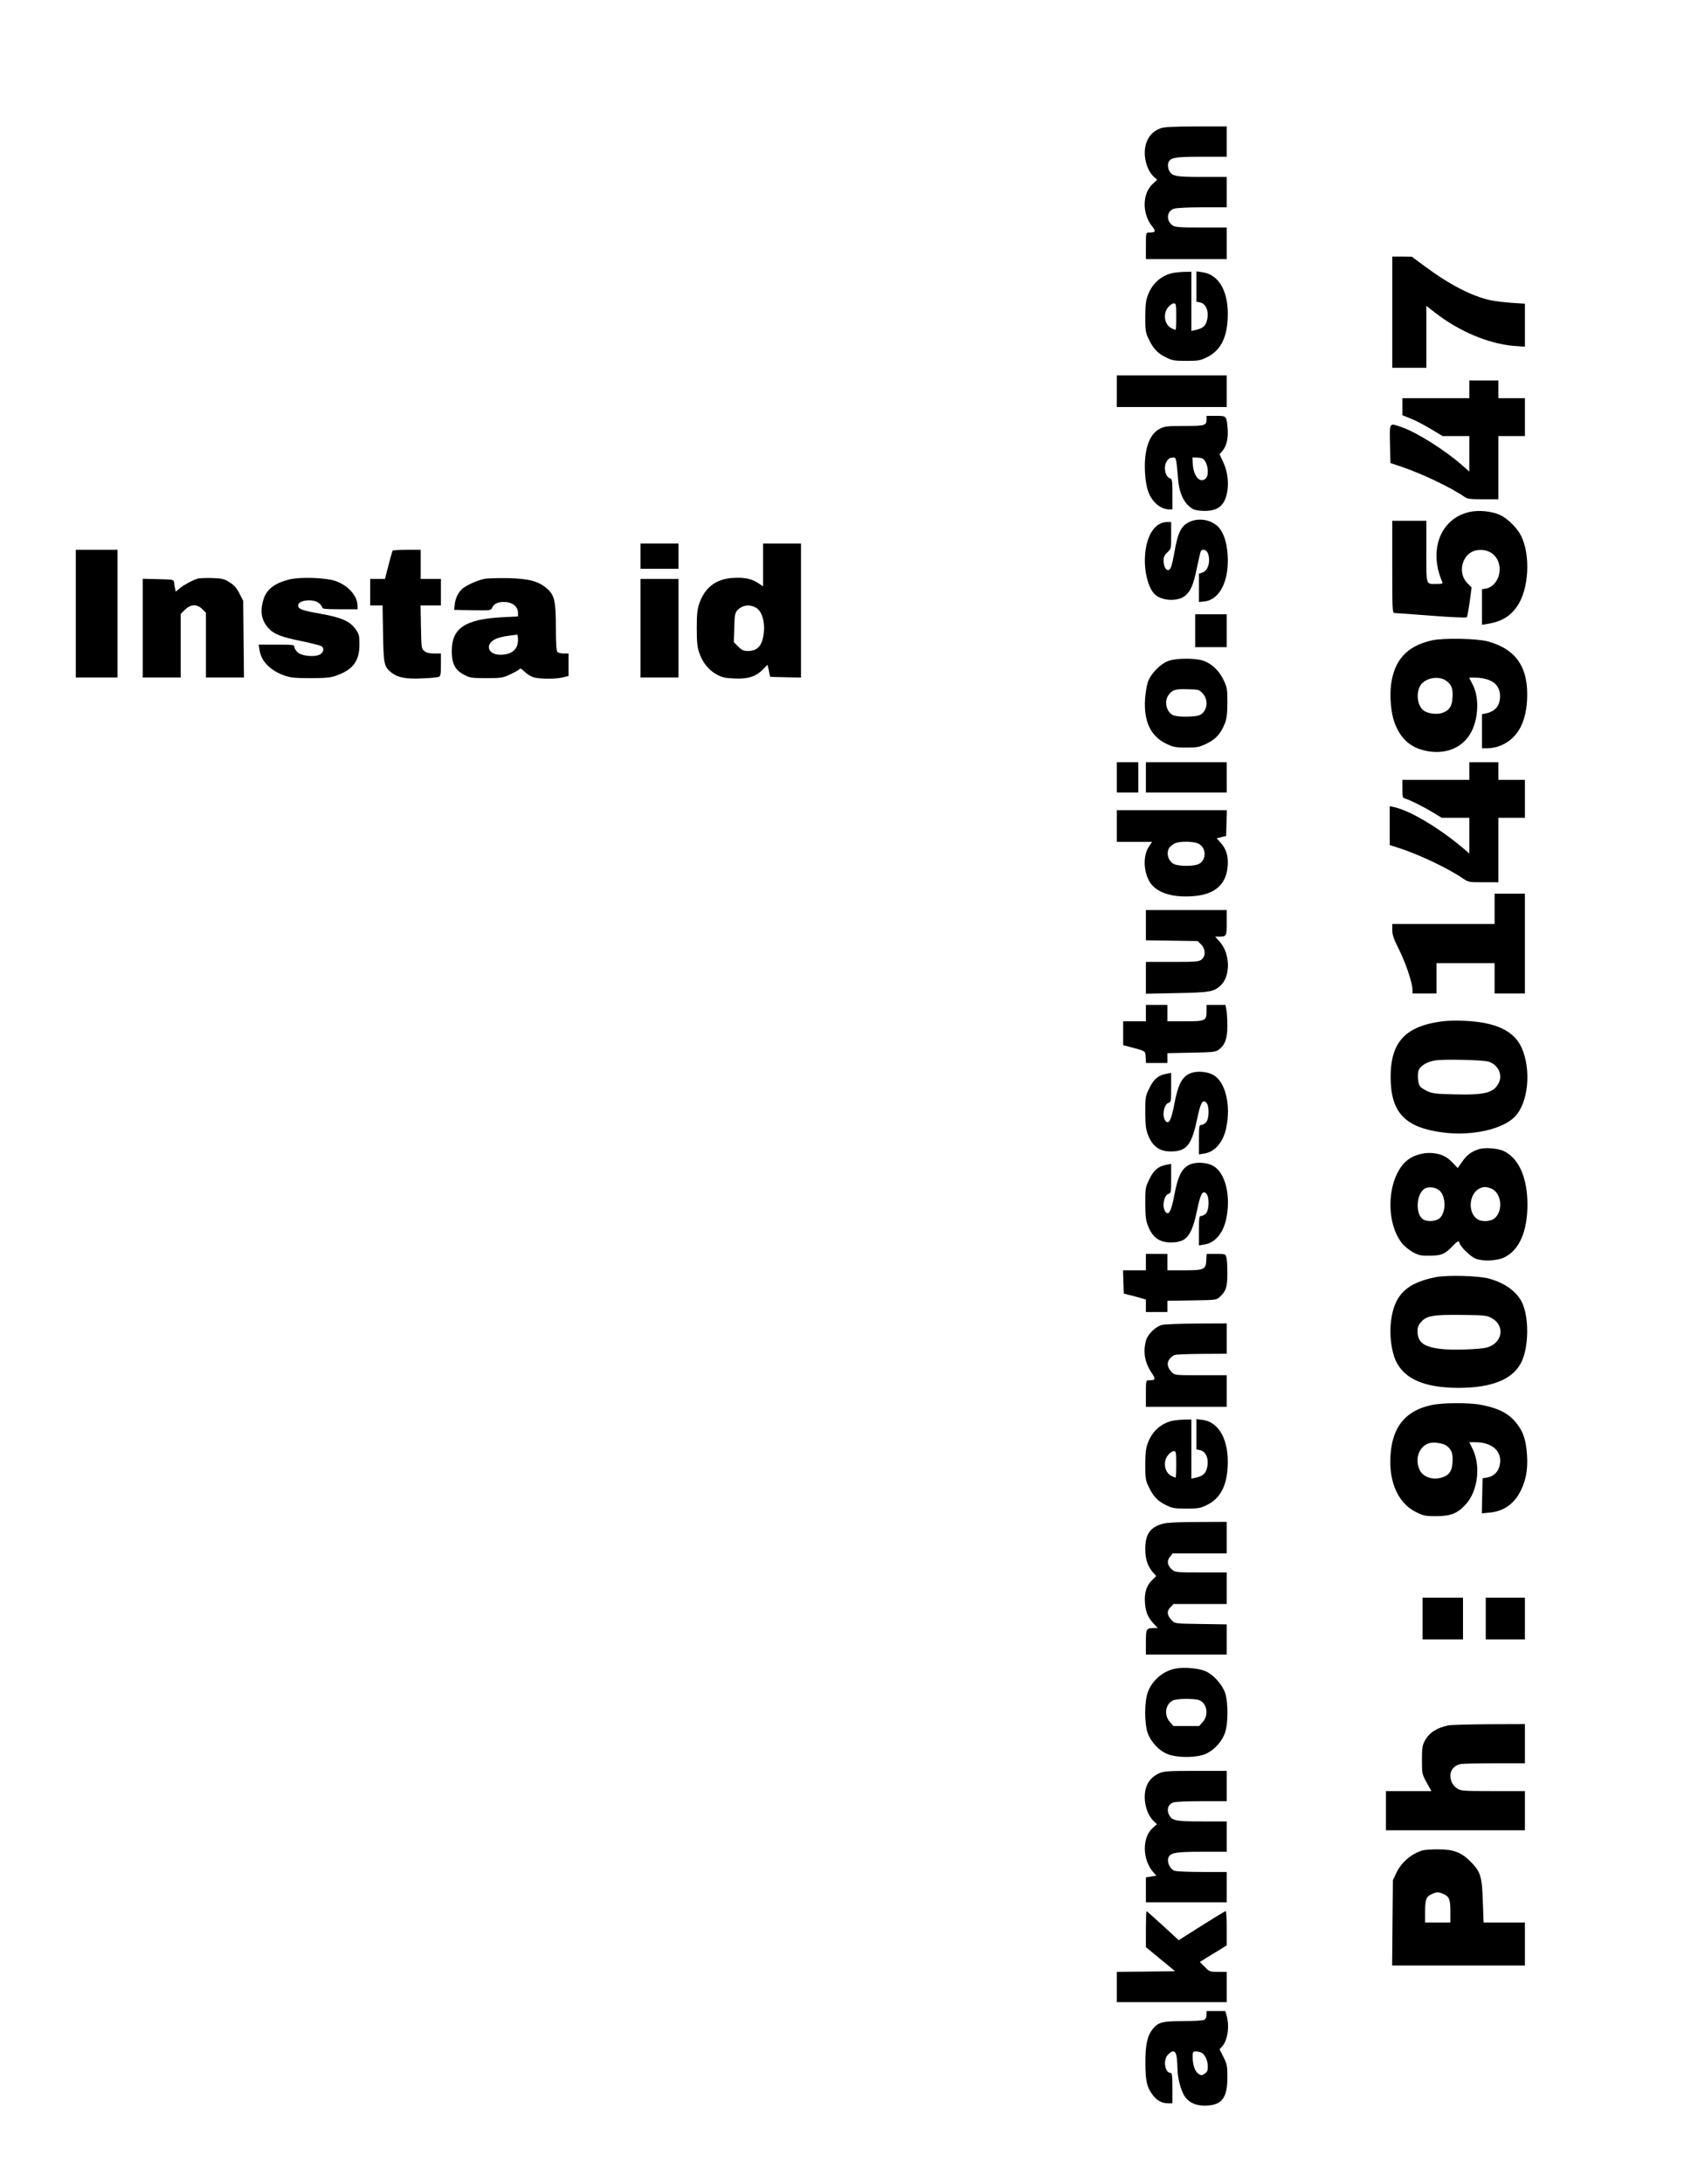 <?xml version="1.0" encoding="UTF-8" standalone="yes"?>
<svg version="1.0" xmlns="http://www.w3.org/2000/svg" width="1344" height="1728" viewBox="0 0 1344 1728" preserveAspectRatio="xMidYMid meet">
  <g transform="translate(0,1728) scale(0.1,-0.1)" fill="#000000" stroke="none">
    <path d="M9186 16265 c-86 -31 -132 -111 -124 -218 6 -68 32 -129 71 -166 l26
-23 -39 -37 c-79 -76 -80 -233 -1 -331 33 -41 28 -50 -25 -50 -24 0 -24 -1
-24 -105 l0 -105 320 0 320 0 0 125 0 125 -203 0 c-170 0 -206 3 -225 16 -54
37 -48 113 10 133 18 6 113 11 224 11 l194 0 0 120 0 120 -195 0 c-213 0 -241
6 -263 55 -7 14 -9 37 -6 51 12 47 45 54 264 54 l200 0 0 120 0 120 -242 0
c-180 -1 -253 -4 -282 -15z"/>
    <path d="M11020 14810 l0 -440 135 0 135 0 0 245 0 245 64 -50 c193 -151 429
-251 633 -267 l83 -6 0 170 0 170 -104 7 c-56 4 -133 13 -169 21 -144 30 -326
124 -522 270 l-100 74 -77 1 -78 0 0 -440z"/>
    <path d="M9277 15119 c-87 -21 -154 -80 -189 -168 -18 -47 -22 -76 -23 -176 0
-109 2 -125 26 -175 36 -77 71 -115 137 -147 51 -25 67 -28 162 -28 95 0 111
3 162 28 104 51 156 145 165 298 13 212 -64 357 -199 375 l-48 7 0 -120 0
-120 30 -6 c51 -11 74 -84 49 -156 -12 -34 -34 -50 -86 -62 l-33 -7 0 234 0
234 -57 -1 c-32 -1 -75 -5 -96 -10z m33 -344 c0 -58 -2 -105 -5 -105 -2 0 -16
5 -30 12 -58 26 -73 115 -29 167 14 17 34 31 45 31 17 0 19 -8 19 -105z"/>
    <path d="M8840 14185 l0 -125 435 0 435 0 0 125 0 125 -435 0 -435 0 0 -125z"/>
    <path d="M11630 14200 l0 -70 -265 0 -265 0 0 -67 0 -68 70 -28 c38 -15 109
-53 159 -83 l90 -54 106 0 105 0 0 -141 0 -140 -59 52 c-136 119 -355 257
-475 299 -102 35 -97 43 -94 -132 l3 -151 95 -32 c161 -55 390 -165 492 -236
22 -16 45 -19 147 -19 l121 0 0 250 0 250 105 0 105 0 0 150 0 150 -105 0
-105 0 0 70 0 70 -115 0 -115 0 0 -70z"/>
    <path d="M9550 13962 c0 -48 -12 -52 -175 -52 -136 0 -155 -2 -195 -22 -85
-43 -127 -169 -117 -347 3 -61 13 -116 26 -152 31 -83 99 -139 167 -139 l24 0
0 119 c0 108 -2 120 -18 126 -37 11 -54 84 -31 128 15 28 28 37 56 37 23 0 23
-1 38 -173 10 -119 52 -200 123 -237 13 -6 52 -12 86 -12 102 0 154 38 176
133 19 78 8 176 -27 251 l-30 64 23 27 c33 38 47 101 41 177 -9 101 -8 100
-93 100 l-74 0 0 -28z m-35 -308 c41 -16 61 -126 29 -159 -42 -42 -95 13 -102
105 l-4 60 30 0 c17 0 38 -3 47 -6z"/>
    <path d="M11634 13230 c-230 -49 -329 -299 -219 -552 6 -16 1 -18 -43 -18 -88
0 -82 -19 -82 256 l0 244 -135 0 -135 0 0 -365 c0 -341 1 -365 18 -365 9 0
140 -9 290 -21 151 -12 277 -17 282 -13 4 5 14 60 23 123 l15 113 -33 34 c-83
83 -41 239 70 260 104 19 185 -47 185 -151 0 -74 -47 -140 -107 -151 l-33 -6
0 -140 0 -141 43 7 c110 17 180 59 236 140 93 134 107 406 30 558 -32 63 -105
135 -166 164 -62 29 -168 40 -239 24z"/>
    <path d="M9415 13151 c-67 -32 -92 -83 -120 -244 -19 -106 -30 -137 -49 -137
-21 0 -36 32 -36 75 0 28 7 44 30 65 30 28 30 29 30 134 l0 106 -31 0 c-97 0
-166 -105 -176 -267 -9 -136 32 -278 92 -317 65 -43 174 -42 226 1 45 38 65
87 93 222 14 67 28 126 31 131 12 20 45 10 55 -16 24 -62 3 -137 -41 -153
l-29 -10 0 -112 0 -112 45 5 c120 14 195 164 182 368 -7 107 -36 188 -82 229
-60 52 -149 65 -220 32z"/>
    <path d="M5070 12880 l0 -100 150 0 150 0 0 100 0 100 -150 0 -150 0 0 -100z"/>
    <path d="M6040 12810 l0 -169 -36 24 c-53 36 -108 48 -199 43 -138 -7 -228
-76 -272 -208 -14 -42 -18 -87 -18 -190 0 -103 4 -148 18 -190 26 -79 74 -140
138 -175 46 -25 68 -30 145 -33 106 -5 169 16 225 74 l34 35 11 -48 10 -48
122 -3 122 -3 0 531 0 530 -150 0 -150 0 0 -170z m-53 -340 c43 -26 68 -108
59 -192 -10 -103 -48 -148 -124 -148 -37 0 -50 6 -79 35 l-35 35 4 114 c2 97
6 117 23 136 39 44 101 52 152 20z"/>
    <path d="M600 12425 l0 -505 165 0 165 0 0 505 0 505 -165 0 -165 0 0 -505z"/>
    <path d="M3107 12923 c-2 -5 -17 -56 -32 -115 l-28 -108 -59 0 -58 0 0 -105 0
-105 49 0 49 0 4 -222 c4 -247 8 -264 70 -312 51 -38 114 -49 241 -43 62 2
120 8 130 12 14 6 17 21 17 96 l0 89 -54 0 c-38 0 -61 6 -77 19 -23 19 -24 24
-27 190 l-3 171 80 0 81 0 0 105 0 105 -80 0 -80 0 0 115 0 115 -109 0 c-61 0
-112 -3 -114 -7z"/>
    <path d="M1560 12701 c-42 -14 -106 -49 -138 -76 l-31 -26 -5 23 c-3 13 -7 34
-8 48 -3 25 -3 25 -125 28 l-123 3 0 -391 0 -390 150 0 150 0 0 251 0 251 34
34 c45 45 95 47 137 5 l29 -29 0 -256 0 -256 151 0 150 0 -3 303 -3 303 -30
59 c-23 45 -42 66 -79 89 -43 27 -58 30 -140 33 -50 1 -102 -1 -116 -6z"/>
    <path d="M2287 12695 c-114 -29 -179 -79 -202 -159 -29 -96 -15 -167 43 -229
44 -46 99 -67 267 -101 71 -15 137 -32 147 -37 26 -14 22 -46 -7 -65 -39 -25
-146 -16 -180 16 -14 13 -25 32 -25 42 0 17 -11 18 -141 18 l-142 0 7 -42 c14
-89 81 -159 193 -201 50 -18 79 -22 208 -22 119 0 161 4 201 18 138 48 189
115 189 249 0 69 -3 80 -30 120 -45 63 -112 93 -277 122 -150 27 -178 37 -178
67 0 41 117 55 164 18 14 -11 26 -27 26 -35 0 -11 25 -14 140 -14 l140 0 0 28
c-1 76 -69 155 -167 193 -75 29 -285 37 -376 14z"/>
    <path d="M3833 12700 c-52 -11 -123 -42 -164 -70 -37 -27 -66 -82 -70 -135
l-4 -40 145 -3 c142 -2 145 -2 155 20 15 34 53 49 109 45 58 -5 96 -39 96 -86
l0 -28 -122 -6 c-297 -16 -402 -86 -402 -267 -1 -100 27 -153 99 -189 45 -24
60 -26 175 -26 117 0 129 2 187 29 35 16 67 34 73 41 8 10 18 5 43 -20 18 -18
51 -38 72 -44 52 -14 174 -14 231 0 l44 11 0 89 0 89 -38 0 c-21 0 -43 5 -50
12 -8 8 -12 64 -12 188 0 215 -11 262 -71 314 -69 59 -141 78 -309 82 -80 1
-164 -1 -187 -6z m267 -483 c0 -75 -50 -117 -140 -117 -102 0 -125 88 -32 127
20 9 64 19 97 23 33 4 63 8 68 9 4 0 7 -18 7 -42z"/>
    <path d="M5070 12310 l0 -390 150 0 150 0 0 390 0 390 -150 0 -150 0 0 -390z"/>
    <path d="M9460 12290 l0 -130 125 0 125 0 0 130 0 130 -125 0 -125 0 0 -130z"/>
    <path d="M11335 12214 c-198 -44 -300 -155 -325 -354 -11 -94 0 -218 26 -291
40 -115 110 -188 212 -219 159 -49 310 -3 386 119 69 110 79 295 20 400 -13
24 -24 46 -24 49 0 2 31 2 69 0 117 -9 175 -59 174 -149 -1 -75 -39 -118 -115
-134 l-28 -5 0 -135 0 -135 44 0 c24 0 63 7 87 15 139 49 215 172 226 365 14
257 -84 404 -312 466 -88 23 -348 28 -440 8z m114 -321 c41 -31 52 -61 48
-130 -3 -71 -26 -105 -84 -124 -41 -13 -107 -5 -141 17 -49 32 -66 126 -35
191 32 68 148 93 212 46z"/>
    <path d="M9256 12054 c-65 -20 -146 -100 -170 -169 -10 -28 -20 -91 -23 -141
-10 -171 45 -287 164 -346 60 -29 73 -32 163 -32 90 0 103 3 163 32 72 36 108
76 141 156 16 41 20 74 21 166 0 106 -2 120 -29 178 -36 78 -99 136 -169 157
-64 19 -197 18 -261 -1z m265 -262 c47 -52 35 -138 -22 -168 -35 -17 -177 -19
-214 -2 -54 25 -73 113 -34 162 31 40 53 46 152 43 86 -2 89 -3 118 -35z"/>
    <path d="M8840 11130 l0 -120 85 0 85 0 0 120 0 120 -85 0 -85 0 0 -120z"/>
    <path d="M9070 11130 l0 -120 320 0 320 0 0 120 0 120 -320 0 -320 0 0 -120z"/>
    <path d="M11630 11180 l0 -70 -265 0 -265 0 0 -71 c0 -63 2 -71 20 -76 34 -9
151 -67 224 -112 l68 -41 109 0 109 0 0 -141 0 -141 -52 44 c-193 162 -419
296 -545 323 l-33 7 0 -154 0 -154 73 -23 c155 -50 382 -157 502 -238 49 -33
51 -33 167 -33 l118 0 0 255 0 255 105 0 105 0 0 150 0 150 -105 0 -105 0 0
70 0 70 -115 0 -115 0 0 -70z"/>
    <path d="M8840 10745 l0 -125 140 0 139 0 -24 -36 c-59 -86 -40 -251 37 -320
66 -60 179 -86 324 -73 162 15 250 94 261 234 7 79 -10 137 -53 185 l-34 38
37 9 38 9 3 102 3 102 -436 0 -435 0 0 -125z m651 -142 c59 -35 58 -128 -2
-158 -37 -20 -161 -20 -198 0 -46 23 -63 90 -34 131 5 5 19 18 33 27 34 24
161 24 201 0z"/>
    <path d="M11830 10090 l0 -120 -405 0 -405 0 0 -47 c0 -38 11 -71 55 -158 54
-110 105 -262 105 -316 l0 -29 95 0 95 0 0 120 0 120 230 0 230 0 0 -120 0
-120 120 0 120 0 0 395 0 395 -120 0 -120 0 0 -120z"/>
    <path d="M9070 9961 l0 -120 205 -3 205 -3 27 -27 c36 -36 37 -92 4 -119 -21
-17 -43 -19 -232 -19 l-209 0 0 -126 0 -126 243 5 c266 5 297 11 351 63 78 76
73 252 -11 345 l-35 39 30 0 c60 0 62 3 62 111 l0 99 -320 0 -320 0 0 -119z"/>
    <path d="M9070 9265 l0 -65 -90 0 -90 0 0 -95 0 -94 43 -11 c140 -37 132 -32
135 -83 l3 -47 85 0 84 0 0 39 0 39 189 4 c173 3 192 5 218 24 49 36 68 88 68
189 0 50 -4 107 -8 128 l-8 37 -74 0 -75 0 0 -49 c0 -77 -8 -81 -171 -81
l-139 0 0 65 0 65 -85 0 -85 0 0 -65z"/>
    <path d="M11418 9200 c-293 -37 -411 -163 -411 -440 0 -282 114 -402 418 -440
226 -29 471 26 567 127 105 110 130 370 52 544 -61 135 -205 202 -454 213 -58
3 -135 1 -172 -4z m364 -319 c75 -23 114 -103 81 -168 -39 -79 -108 -97 -353
-91 -139 3 -172 7 -210 24 -25 12 -51 28 -59 38 -19 23 -25 106 -9 135 17 33
66 61 125 71 65 12 379 5 425 -9z"/>
    <path d="M9399 8777 c-51 -34 -77 -91 -103 -227 -25 -133 -45 -171 -72 -136
-28 39 -12 129 25 141 20 6 21 14 21 122 l0 115 -37 -7 c-65 -12 -100 -41
-135 -113 -32 -65 -33 -70 -33 -192 1 -106 4 -134 23 -182 40 -99 103 -136
213 -126 97 10 134 64 174 252 27 132 44 162 73 133 25 -26 24 -127 -2 -156
-11 -12 -27 -21 -38 -21 -16 0 -18 -10 -18 -116 l0 -117 43 7 c82 13 146 86
171 195 42 184 -4 376 -103 428 -61 32 -154 32 -202 0z"/>
    <path d="M11698 8186 c-58 -21 -86 -43 -125 -97 l-35 -50 -37 39 c-46 50 -90
72 -157 79 -64 7 -136 -10 -187 -43 -170 -111 -205 -480 -63 -666 18 -24 58
-57 87 -73 47 -26 64 -30 134 -29 92 0 120 11 180 73 44 46 51 49 59 23 10
-30 86 -103 124 -119 55 -23 169 -19 226 8 120 56 186 205 186 419 0 209 -66
362 -182 421 -52 26 -160 34 -210 15z m-303 -326 c53 -50 51 -178 -3 -220 -27
-22 -91 -27 -124 -9 -68 37 -60 209 12 247 33 17 87 8 115 -18z m410 16 c78
-33 95 -170 28 -232 -31 -29 -106 -33 -141 -8 -76 53 -65 199 18 241 32 16 53
16 95 -1z"/>
    <path d="M9399 8057 c-51 -34 -77 -91 -103 -227 -25 -133 -45 -171 -72 -136
-28 39 -12 129 25 141 20 6 21 14 21 122 l0 115 -37 -7 c-65 -12 -100 -41
-135 -113 -32 -65 -33 -70 -33 -192 1 -106 4 -134 23 -182 40 -99 103 -136
213 -126 97 10 134 64 174 252 27 132 44 162 73 133 25 -26 24 -127 -2 -156
-11 -12 -27 -21 -38 -21 -16 0 -18 -10 -18 -116 l0 -117 43 7 c82 13 146 86
171 195 42 184 -4 376 -103 428 -61 32 -154 32 -202 0z"/>
    <path d="M9070 7295 l0 -65 -90 0 -91 0 3 -92 3 -92 35 -9 c19 -4 59 -15 88
-23 l52 -15 0 -50 0 -49 85 0 85 0 0 44 0 45 194 3 c192 3 195 3 221 28 50 46
59 77 60 185 0 55 -3 112 -8 128 -7 26 -9 27 -82 27 l-74 0 -3 -52 c-4 -72
-18 -78 -180 -78 l-128 0 0 65 0 65 -85 0 -85 0 0 -65z"/>
    <path d="M11365 7176 c-233 -46 -329 -140 -355 -348 -13 -107 2 -232 37 -311
66 -146 227 -216 495 -217 266 0 430 66 499 201 61 120 63 364 4 479 -44 85
-136 151 -261 185 -83 22 -327 29 -419 11z m445 -326 c105 -59 82 -196 -39
-230 -55 -16 -276 -23 -367 -12 -136 16 -184 53 -184 141 0 30 7 49 28 72 44
50 97 59 322 56 187 -2 197 -3 240 -27z"/>
    <path d="M9197 6798 c-52 -14 -112 -73 -126 -123 -25 -89 -10 -175 43 -254 36
-53 33 -61 -20 -61 -24 0 -24 -1 -24 -105 l0 -105 320 0 320 0 0 125 0 125
-205 0 c-204 0 -206 0 -230 24 -35 36 -42 72 -18 104 11 15 31 30 44 33 13 4
111 7 217 8 l192 1 0 120 0 120 -237 -1 c-131 -1 -255 -6 -276 -11z"/>
    <path d="M11331 6164 c-193 -41 -296 -156 -321 -354 -28 -231 47 -418 197
-492 63 -31 75 -33 163 -33 116 1 168 22 234 96 95 106 118 307 50 440 l-24
49 47 0 c138 0 218 -76 193 -184 -11 -51 -49 -87 -97 -95 l-38 -6 -3 -139 -3
-139 59 6 c116 10 201 71 253 182 39 82 52 162 46 270 -7 110 -26 177 -70 237
-63 90 -145 135 -295 164 -93 18 -306 17 -391 -2z m118 -321 c41 -31 52 -61
48 -130 -4 -74 -28 -107 -90 -124 -75 -20 -149 9 -173 68 -37 87 1 184 81 206
36 10 107 -1 134 -20z"/>
    <path d="M9277 6039 c-87 -21 -154 -80 -189 -168 -18 -47 -22 -76 -23 -176 0
-109 2 -125 26 -175 36 -77 71 -115 137 -147 51 -25 67 -28 162 -28 95 0 111
3 162 28 104 51 156 145 165 298 13 212 -67 361 -201 376 l-46 6 0 -120 0
-120 30 -6 c51 -11 74 -84 49 -156 -12 -34 -34 -50 -86 -62 l-33 -7 0 234 0
234 -57 -1 c-32 -1 -75 -5 -96 -10z m33 -344 c0 -58 -2 -105 -5 -105 -2 0 -16
5 -30 12 -58 26 -73 115 -29 167 14 17 34 31 45 31 17 0 19 -8 19 -105z"/>
    <path d="M9207 5226 c-104 -28 -142 -83 -142 -201 0 -84 20 -140 67 -192 l20
-22 -36 -35 c-43 -44 -60 -100 -53 -181 5 -69 25 -115 70 -162 l31 -33 -25 0
c-67 -1 -69 -3 -69 -111 l0 -99 320 0 320 0 0 119 0 120 -205 3 c-203 3 -205
3 -229 28 -39 39 -43 74 -12 104 l25 26 211 0 210 0 0 125 0 125 -204 0 c-198
0 -206 1 -230 23 -36 32 -42 67 -16 100 l21 27 215 0 214 0 0 125 0 125 -227
-1 c-154 0 -244 -5 -276 -13z"/>
    <path d="M11260 4475 l0 -165 160 0 160 0 0 165 0 165 -160 0 -160 0 0 -165z"/>
    <path d="M11760 4475 l0 -165 155 0 155 0 0 165 0 165 -155 0 -155 0 0 -165z"/>
    <path d="M9309 4080 c-102 -18 -191 -94 -225 -191 -26 -74 -26 -243 -1 -316
26 -75 94 -147 163 -172 68 -26 196 -28 275 -5 72 21 148 97 175 175 26 74 26
243 1 316 -24 68 -93 144 -154 171 -55 24 -168 34 -234 22z m186 -252 c60 -27
73 -117 26 -170 l-29 -33 -102 0 -102 0 -29 33 c-46 52 -36 136 22 168 30 17
179 18 214 2z"/>
    <path d="M11465 3630 c-93 -19 -153 -58 -188 -123 -19 -36 -22 -57 -22 -152 0
-108 1 -111 37 -177 l38 -68 -180 0 -180 0 0 -155 0 -155 550 0 550 0 0 155 0
155 -252 0 c-233 0 -255 2 -282 19 -38 26 -55 57 -56 104 0 45 32 81 81 91 18
3 139 6 270 6 l239 0 0 155 0 155 -282 -1 c-156 -1 -301 -5 -323 -9z"/>
    <path d="M9175 3251 c-84 -39 -121 -110 -113 -215 6 -67 32 -128 71 -165 l25
-23 -33 -29 c-88 -77 -84 -256 8 -356 l20 -22 -42 -7 -41 -7 0 -98 0 -99 320
0 320 0 0 120 0 120 -194 0 c-107 0 -206 4 -220 10 -33 12 -58 62 -50 96 12
46 51 54 269 54 l195 0 0 120 0 120 -195 0 c-218 0 -242 6 -265 60 -16 39 -2
76 36 90 14 6 115 10 225 10 l199 0 0 120 0 120 -247 0 c-220 0 -253 -3 -288
-19z"/>
    <path d="M11260 2641 c-91 -28 -168 -94 -209 -181 l-26 -55 -3 -337 -3 -338
525 0 526 0 0 170 0 170 -164 0 -163 0 -6 163 c-6 200 -17 238 -96 318 -75 76
-138 99 -264 98 -51 0 -103 -4 -117 -8z m165 -345 c46 -20 55 -42 55 -140 l0
-86 -100 0 -100 0 0 86 c0 97 9 120 53 139 41 18 50 18 92 1z"/>
    <path d="M9070 2018 l0 -143 116 -95 115 -95 -230 -3 -231 -2 0 -120 0 -120
435 0 435 0 0 120 0 120 -68 0 c-66 0 -69 1 -106 39 l-39 39 49 31 c27 16 75
46 107 65 l57 36 0 135 c0 74 -4 135 -8 135 -7 0 -70 -38 -335 -206 l-37 -24
-125 115 c-69 63 -127 115 -130 115 -3 0 -5 -64 -5 -142z"/>
    <path d="M9550 1340 c0 -19 -7 -33 -19 -40 -11 -5 -84 -10 -166 -10 -163 0
-195 -8 -238 -59 -46 -55 -62 -129 -61 -276 1 -141 12 -190 60 -252 31 -41 72
-63 119 -63 l35 0 0 120 c0 98 -3 120 -14 120 -47 0 -62 105 -21 145 39 40 61
33 69 -21 3 -26 6 -68 6 -93 0 -68 27 -171 56 -214 36 -55 98 -80 180 -75 118
7 159 65 159 223 0 92 -3 105 -31 161 l-31 61 23 26 c41 48 57 156 33 240
l-10 37 -74 0 -75 0 0 -30z m-39 -300 c27 -15 49 -63 49 -109 0 -32 -5 -44
-25 -57 -23 -15 -27 -15 -50 0 -27 18 -45 70 -45 134 0 38 2 42 26 42 14 0 34
-5 45 -10z"/>
  </g>
</svg>